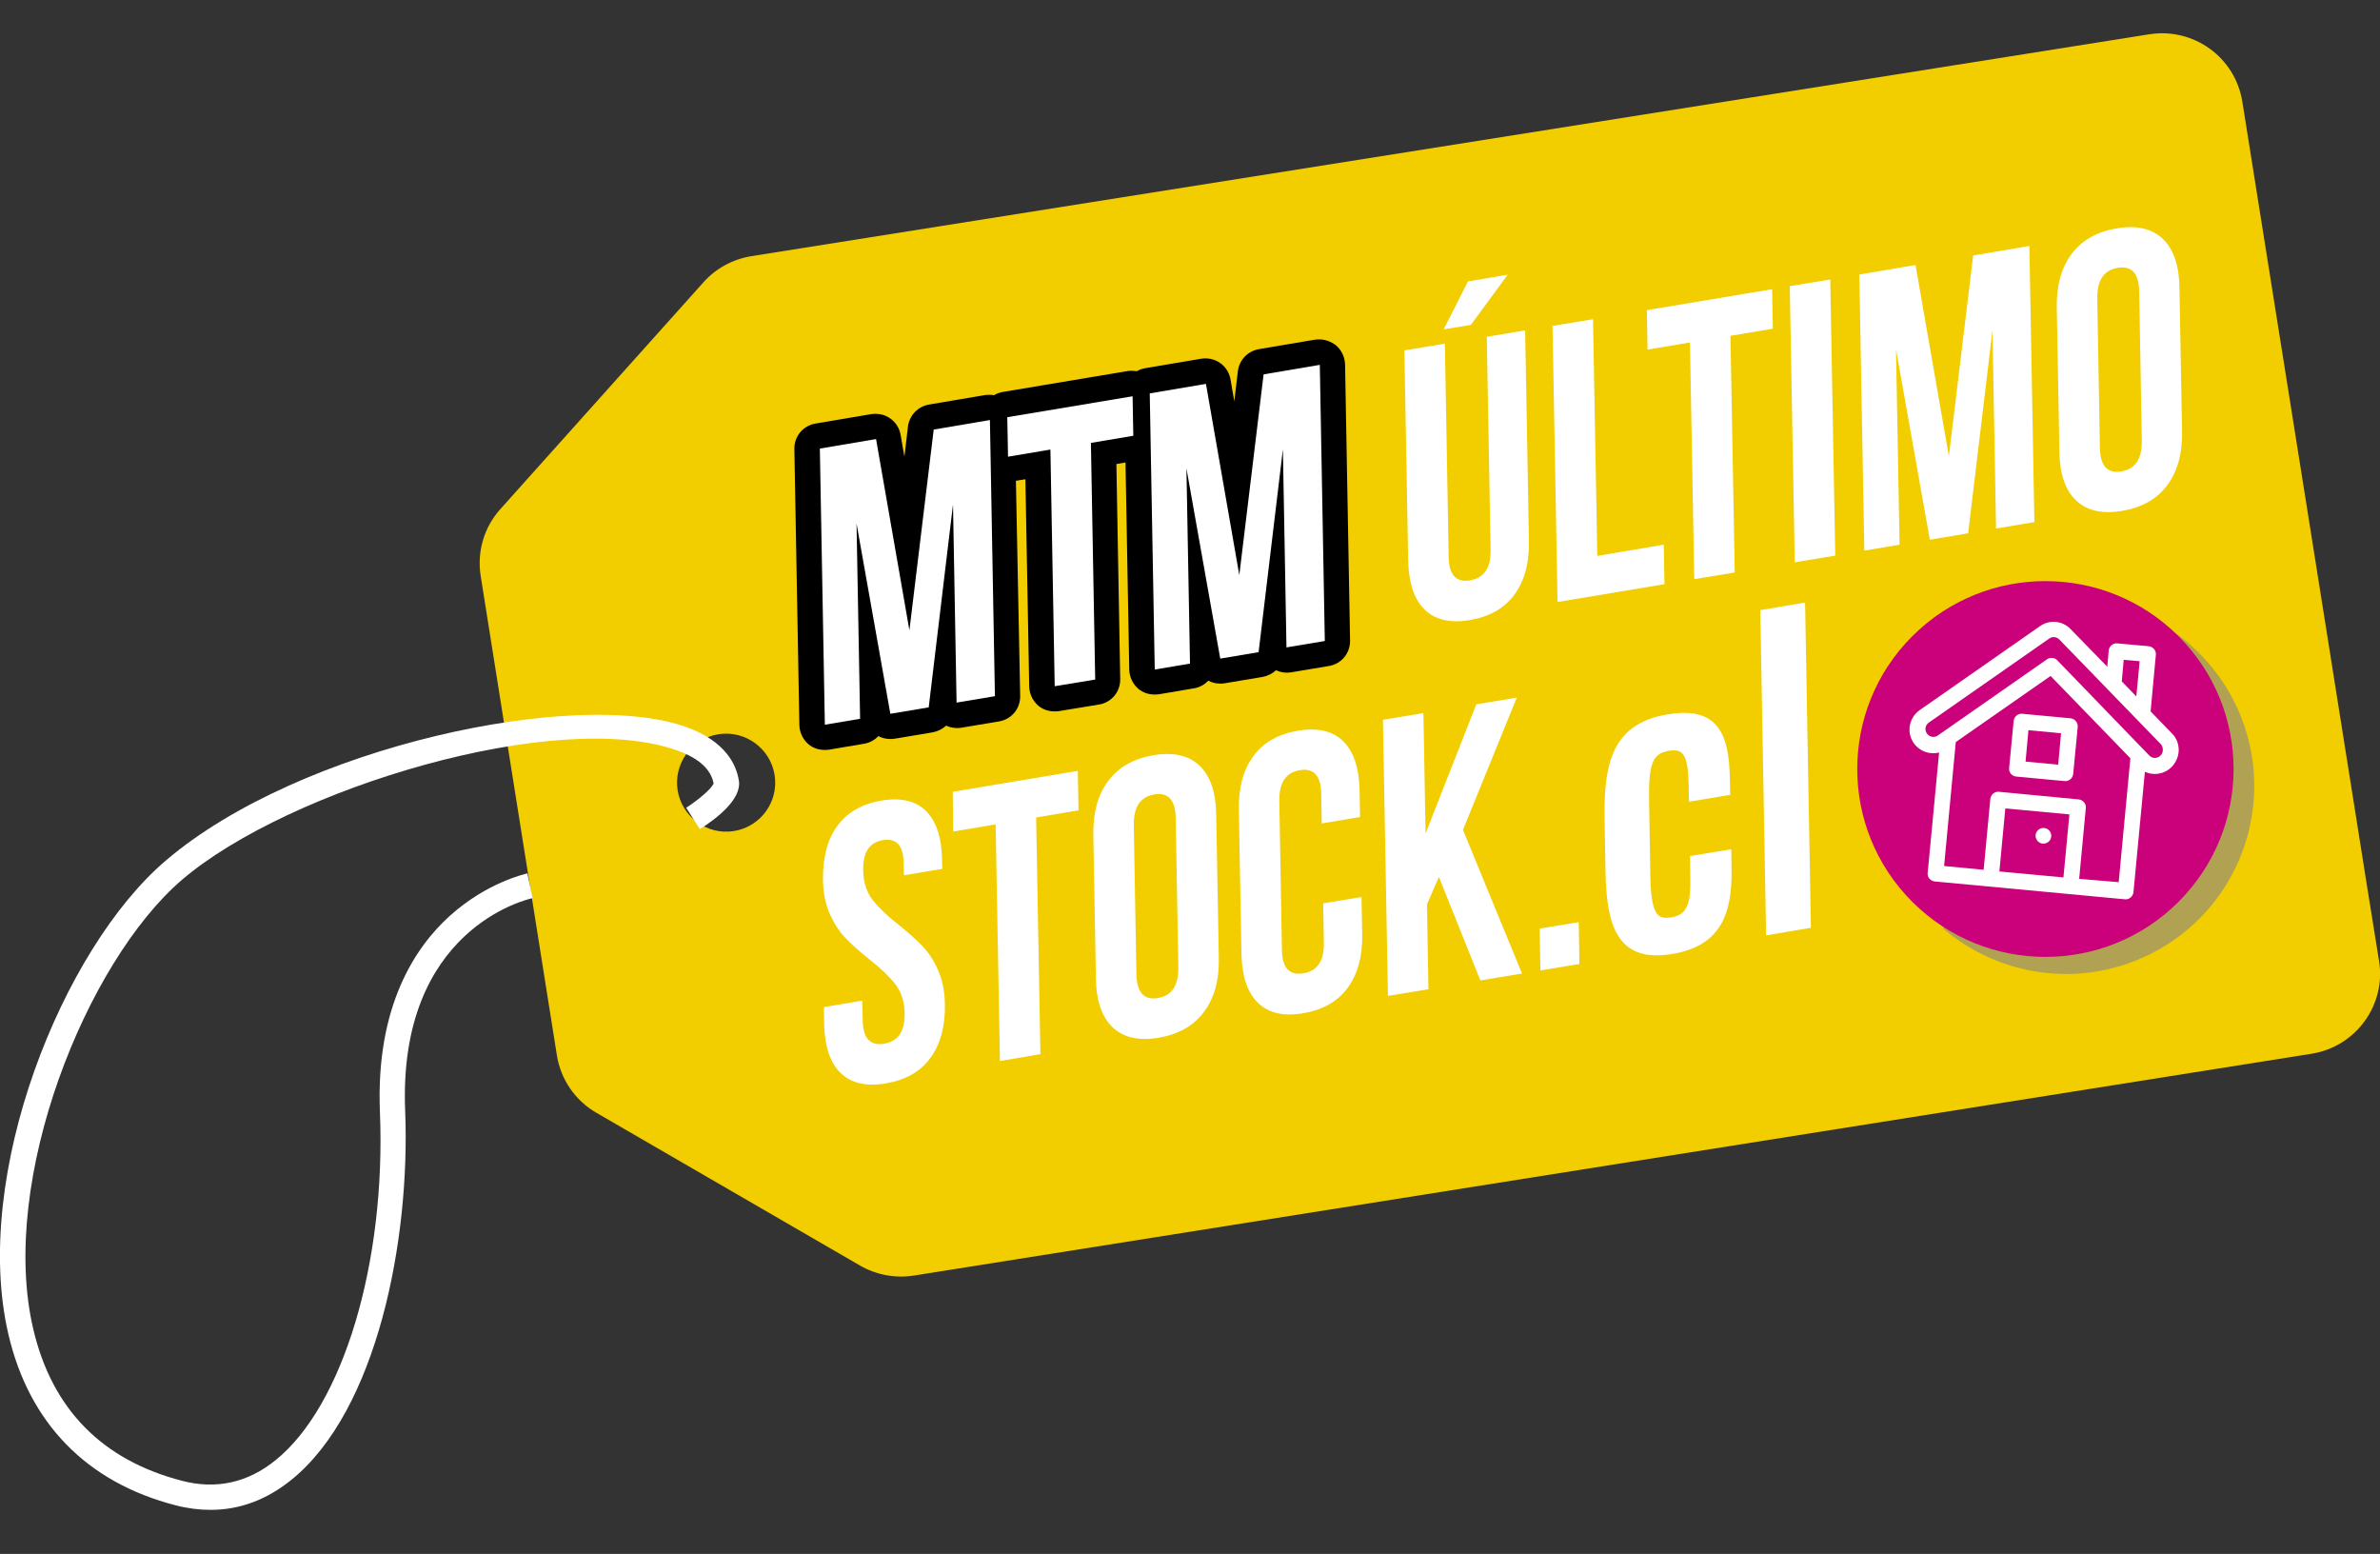 <svg width="216" height="141" viewBox="0 0 216 141" fill="none" xmlns="http://www.w3.org/2000/svg">
<rect x="0" y="0" width="216" height="141" fill="#333333" stroke="none"/>
<g clip-path="url(#clip0_1216_2)">
<path d="M215.914 87.191L214.876 80.738L209.342 45.884L203.505 9.217C202.857 5.203 199.095 2.483 195.075 3.109L68.181 23.245C66.495 23.525 64.982 24.345 63.858 25.597L45.397 46.208C43.926 47.848 43.278 50.071 43.624 52.25L45.915 66.667L48.099 80.393L50.541 95.759C50.887 97.939 52.206 99.859 54.108 100.96L78.06 114.837C79.53 115.679 81.238 116.002 82.924 115.743L209.818 95.608C213.817 94.96 216.562 91.183 215.914 87.191ZM66.603 75.407C64.182 75.796 61.891 74.134 61.501 71.717C61.112 69.3 62.777 67.012 65.198 66.624C67.619 66.235 69.91 67.897 70.3 70.314C70.689 72.731 69.046 75.019 66.603 75.407Z" fill="#F2CD00"/>
<path d="M19.11 137C18.094 137 17.034 136.871 15.954 136.59C7.89 134.519 2.637 129.145 0.757 121.052C-2.594 106.592 5.664 86.09 15.024 78.104C27.216 67.68 52.444 62.371 62.366 65.997C65.803 67.27 66.819 69.321 67.057 70.831C67.338 72.536 64.96 74.328 63.512 75.234L62.279 73.292C63.425 72.558 64.593 71.543 64.765 71.09C64.528 69.817 63.447 68.824 61.566 68.134C50.671 64.141 26.178 71.565 16.516 79.831C7.847 87.255 -0.13 107.045 3.005 120.534C4.691 127.828 9.252 132.49 16.537 134.367C19.628 135.166 22.482 134.54 25.011 132.49C31.151 127.548 35.042 114.534 34.48 100.873C34.09 91.291 37.701 85.917 40.813 83.111C44.207 80.047 47.709 79.291 47.861 79.248L48.336 81.493C47.839 81.6 36.101 84.298 36.771 100.787C37.247 112.527 34.22 128.001 26.438 134.281C24.19 136.094 21.747 137 19.11 137Z" fill="white"/>
<path d="M74.839 66.902C74.579 66.902 74.32 66.816 74.104 66.643C73.844 66.428 73.693 66.126 73.693 65.78L73.239 40.724C73.239 40.163 73.628 39.666 74.19 39.58L79.292 38.717C79.357 38.717 79.422 38.695 79.487 38.695C80.027 38.695 80.524 39.084 80.611 39.645L82.297 49.313L83.551 38.846C83.616 38.35 84.005 37.94 84.502 37.854L89.604 36.99C89.668 36.99 89.733 36.969 89.798 36.969C90.058 36.969 90.317 37.055 90.533 37.228C90.793 37.444 90.944 37.746 90.944 38.091L91.398 63.147C91.398 63.708 91.009 64.205 90.447 64.291L86.966 64.874C86.901 64.874 86.837 64.895 86.772 64.895C86.512 64.895 86.253 64.809 86.037 64.636C85.777 64.421 85.626 64.118 85.626 63.773L85.604 62.413L85.367 64.313C85.302 64.809 84.913 65.219 84.415 65.305L80.935 65.888C80.87 65.888 80.805 65.91 80.74 65.91C80.2 65.91 79.703 65.521 79.616 64.96L79.097 62.025L79.162 65.198C79.162 65.759 78.773 66.255 78.211 66.341L75.012 66.881C74.969 66.902 74.904 66.902 74.839 66.902Z" fill="black"/>
<path d="M89.798 38.112L90.252 63.168L86.772 63.751L86.448 45.773L84.243 64.182L80.762 64.765L77.693 47.5L78.017 65.218L74.817 65.758L74.364 40.702L79.465 39.838L82.492 57.19L84.675 38.975L89.798 38.112ZM89.798 35.824C89.668 35.824 89.539 35.824 89.409 35.846L84.308 36.709C83.313 36.882 82.535 37.68 82.405 38.695L82.081 41.435L81.735 39.45C81.54 38.328 80.568 37.551 79.487 37.551C79.357 37.551 79.227 37.551 79.098 37.572L73.996 38.436C72.872 38.63 72.072 39.601 72.094 40.745L72.548 65.801C72.569 66.47 72.872 67.096 73.369 67.528C73.78 67.873 74.299 68.046 74.839 68.046C74.969 68.046 75.099 68.046 75.228 68.024L78.428 67.484C78.946 67.398 79.379 67.139 79.725 66.794C80.049 66.966 80.416 67.053 80.784 67.053C80.913 67.053 81.043 67.053 81.173 67.031L84.653 66.448C85.107 66.362 85.54 66.146 85.864 65.844C86.167 65.974 86.491 66.06 86.815 66.06C86.945 66.06 87.075 66.06 87.204 66.038L90.685 65.456C91.809 65.261 92.609 64.29 92.587 63.147L92.09 38.069C92.068 37.4 91.765 36.774 91.268 36.342C90.858 35.997 90.339 35.824 89.798 35.824Z" fill="black"/>
<path d="M95.7 63.404C95.44 63.404 95.181 63.318 94.965 63.145C94.705 62.929 94.554 62.627 94.554 62.282L94.186 42.125L91.657 42.556C91.592 42.556 91.527 42.578 91.463 42.578C91.203 42.578 90.944 42.492 90.728 42.319C90.468 42.103 90.317 41.801 90.317 41.456L90.252 37.873C90.252 37.312 90.641 36.816 91.203 36.729L102.552 34.83C102.617 34.83 102.682 34.809 102.747 34.809C103.006 34.809 103.266 34.895 103.482 35.068C103.741 35.283 103.892 35.586 103.892 35.931L103.957 39.513C103.957 40.075 103.568 40.571 103.006 40.657L100.153 41.132L100.52 61.635C100.52 62.196 100.131 62.692 99.569 62.778L95.894 63.383C95.829 63.404 95.764 63.404 95.7 63.404Z" fill="black"/>
<path d="M102.747 35.932L102.812 39.515L98.964 40.162L99.353 61.636L95.678 62.24L95.289 40.767L91.441 41.414L91.376 37.831L102.747 35.932ZM102.747 33.645C102.617 33.645 102.487 33.645 102.358 33.666L91.009 35.565C89.885 35.76 89.085 36.731 89.106 37.874L89.171 41.457C89.193 42.126 89.496 42.752 89.993 43.184C90.403 43.529 90.922 43.702 91.463 43.702C91.592 43.702 91.722 43.702 91.852 43.68L93.062 43.486L93.408 62.305C93.43 62.974 93.733 63.6 94.23 64.031C94.64 64.377 95.159 64.549 95.7 64.549C95.829 64.549 95.959 64.549 96.089 64.528L99.764 63.923C100.888 63.729 101.688 62.758 101.666 61.614L101.32 42.105L103.201 41.781C104.325 41.587 105.125 40.615 105.103 39.472L105.038 35.889C105.017 35.22 104.714 34.594 104.217 34.163C103.806 33.839 103.287 33.645 102.747 33.645Z" fill="black"/>
<path d="M104.779 61.895C104.519 61.895 104.26 61.808 104.044 61.636C103.784 61.42 103.633 61.118 103.633 60.772L103.179 35.716C103.179 35.155 103.568 34.659 104.13 34.572L109.232 33.709C109.297 33.709 109.362 33.688 109.427 33.688C109.967 33.688 110.464 34.076 110.551 34.637L112.237 44.306L113.491 33.839C113.556 33.342 113.945 32.932 114.442 32.846L119.543 31.983C119.608 31.983 119.673 31.961 119.738 31.961C119.997 31.961 120.257 32.047 120.473 32.22C120.732 32.436 120.884 32.738 120.884 33.083L121.338 58.139C121.338 58.7 120.949 59.197 120.387 59.283L116.906 59.866C116.841 59.866 116.776 59.888 116.712 59.888C116.452 59.888 116.193 59.801 115.977 59.629C115.717 59.413 115.566 59.111 115.566 58.765L115.544 57.406L115.307 59.305C115.242 59.801 114.853 60.211 114.355 60.297L110.875 60.88C110.81 60.88 110.745 60.902 110.68 60.902C110.14 60.902 109.643 60.513 109.556 59.952L109.037 57.017L109.102 60.19C109.102 60.751 108.713 61.247 108.151 61.334L104.952 61.873C104.909 61.873 104.844 61.895 104.779 61.895Z" fill="black"/>
<path d="M119.738 33.084L120.192 58.141L116.712 58.723L116.388 40.746L114.183 59.155L110.702 59.738L107.633 42.472L107.957 60.191L104.757 60.73L104.303 35.674L109.405 34.811L112.432 52.163L114.615 33.948L119.738 33.084ZM119.738 30.797C119.608 30.797 119.479 30.797 119.349 30.819L114.247 31.682C113.253 31.854 112.475 32.653 112.345 33.667L112.021 36.408L111.675 34.423C111.48 33.3 110.508 32.523 109.427 32.523C109.297 32.523 109.167 32.523 109.038 32.545L103.936 33.408C102.812 33.602 102.012 34.574 102.034 35.718L102.488 60.774C102.509 61.443 102.812 62.069 103.309 62.5C103.72 62.846 104.239 63.018 104.779 63.018C104.909 63.018 105.038 63.018 105.168 62.997L108.367 62.457C108.886 62.371 109.319 62.112 109.665 61.766C109.989 61.939 110.356 62.025 110.724 62.025C110.853 62.025 110.983 62.025 111.113 62.004L114.593 61.421C115.047 61.335 115.48 61.119 115.804 60.817C116.106 60.946 116.431 61.033 116.755 61.033C116.885 61.033 117.014 61.033 117.144 61.011L120.625 60.428C121.749 60.234 122.548 59.263 122.527 58.119L122.073 33.063C122.051 32.394 121.749 31.768 121.251 31.336C120.797 30.991 120.279 30.797 119.738 30.797Z" fill="black"/>
<g opacity="0.61">
<path d="M177.781 57.319C181.801 54.514 186.99 53.478 192.091 54.902C201.192 57.427 206.488 66.837 203.959 75.901C201.43 84.965 192.005 90.274 182.926 87.749C180.44 87.058 178.235 85.85 176.375 84.275L177.781 57.319Z" fill="#868686"/>
</g>
<path d="M197.709 81.833C204.378 75.175 204.378 64.38 197.709 57.722C191.04 51.063 180.227 51.063 173.558 57.722C166.889 64.38 166.889 75.175 173.558 81.833C180.227 88.491 191.04 88.491 197.709 81.833Z" fill="#CB007B"/>
<path d="M197.733 68.089C197.733 67.506 197.538 66.967 197.128 66.557L195.182 64.55L195.658 59.413C195.701 59.025 195.398 58.679 195.009 58.636L192.156 58.377C191.767 58.334 191.421 58.636 191.378 59.025L191.248 60.492L187.919 57.083C187.184 56.306 185.995 56.198 185.13 56.824L174.213 64.442C173.241 65.132 173.003 66.471 173.695 67.442C174.213 68.175 175.143 68.499 175.986 68.283L174.948 79.204C174.905 79.592 175.186 79.937 175.597 79.981L192.848 81.599C193.237 81.642 193.583 81.34 193.626 80.952L194.663 70.031C195.463 70.398 196.414 70.247 197.063 69.621C197.474 69.211 197.711 68.672 197.733 68.089ZM192.739 59.867L194.188 59.996L193.885 63.19L192.566 61.83L192.739 59.867ZM187.27 79.614L181.455 79.074L181.996 73.355L187.811 73.894L187.27 79.614ZM188.697 79.743L189.302 73.312C189.346 72.923 189.043 72.578 188.654 72.535L181.412 71.844C181.023 71.801 180.677 72.103 180.634 72.492L180.028 78.923L176.44 78.578L177.499 67.334L186.103 61.334L193.345 68.801L192.285 80.045L188.697 79.743ZM196.069 68.564C195.787 68.844 195.334 68.844 195.052 68.542L186.708 59.91C186.47 59.651 186.06 59.629 185.779 59.823C185.563 59.974 175.9 66.708 175.878 66.729C175.554 66.967 175.1 66.88 174.884 66.557C174.646 66.233 174.732 65.78 175.056 65.564L185.973 57.946C186.254 57.73 186.665 57.773 186.903 58.032L196.112 67.528C196.371 67.83 196.35 68.305 196.069 68.564Z" fill="white"/>
<path d="M187.919 65.176L183.53 64.766C183.141 64.723 182.795 65.025 182.752 65.413L182.341 69.686C182.298 70.075 182.579 70.42 182.99 70.463L187.378 70.873C187.767 70.917 188.113 70.614 188.156 70.226L188.567 65.953C188.589 65.564 188.308 65.219 187.919 65.176ZM186.794 69.384L183.833 69.104L184.092 66.255L187.054 66.535L186.794 69.384Z" fill="white"/>
<path d="M185.455 76.549C185.849 76.549 186.168 76.231 186.168 75.837C186.168 75.444 185.849 75.125 185.455 75.125C185.061 75.125 184.741 75.444 184.741 75.837C184.741 76.231 185.061 76.549 185.455 76.549Z" fill="white"/>
<path d="M84.74 38.977L89.841 38.113L90.295 63.169L86.815 63.752L86.491 45.775L84.286 64.184L80.805 64.766L77.736 47.501L78.06 65.22L74.861 65.759L74.407 40.703L79.508 39.84L82.535 57.191L84.74 38.977Z" fill="white"/>
<path d="M102.79 35.957L102.855 39.54L99.007 40.187L99.396 61.661L95.721 62.265L95.332 40.791L91.484 41.439L91.419 37.856L102.79 35.957Z" fill="white"/>
<path d="M114.68 33.969L119.781 33.105L120.235 58.162L116.755 58.744L116.431 40.767L114.226 59.176L110.745 59.759L107.676 42.493L108 60.212L104.801 60.752L104.347 35.695L109.448 34.832L112.475 52.184L114.68 33.969Z" fill="white"/>
<path d="M131.476 50.543C131.498 52.162 132.147 52.874 133.422 52.658C134.697 52.442 135.303 51.536 135.281 49.896L134.935 30.559L138.416 29.976L138.761 49.054C138.805 51.083 138.351 52.723 137.443 53.953C136.535 55.205 135.173 55.96 133.4 56.262C131.628 56.564 130.244 56.241 129.293 55.313C128.342 54.385 127.845 52.895 127.801 50.867L127.456 31.789L131.131 31.184L131.476 50.543ZM133.487 29.48L131.022 29.89L133.227 25.53L136.837 24.926L133.487 29.48Z" fill="white"/>
<path d="M144.576 28.965L144.965 50.438L150.997 49.424L151.061 53.007L141.355 54.625L140.901 29.569L144.576 28.965Z" fill="white"/>
<path d="M160.833 26.242L160.897 29.825L157.05 30.472L157.439 51.946L153.764 52.55L153.375 31.076L149.527 31.724L149.462 28.141L160.833 26.242Z" fill="white"/>
<path d="M166.107 25.359L166.561 50.416L162.886 51.02L162.432 25.964L166.107 25.359Z" fill="white"/>
<path d="M179.078 23.18L184.179 22.316L184.633 47.373L181.153 47.955L180.829 29.978L178.624 48.387L175.143 48.97L172.074 31.704L172.398 49.423L169.199 49.962L168.745 24.906L173.846 24.043L176.873 41.395L179.078 23.18Z" fill="white"/>
<path d="M188.006 23.05C188.935 21.798 190.319 21.021 192.113 20.719C193.907 20.417 195.312 20.741 196.285 21.669C197.258 22.597 197.777 24.086 197.798 26.093L198.036 39.128C198.079 41.135 197.625 42.775 196.696 44.027C195.766 45.279 194.383 46.056 192.589 46.358C190.794 46.66 189.389 46.336 188.416 45.408C187.444 44.48 186.925 42.991 186.903 40.984L186.665 27.949C186.622 25.942 187.076 24.302 188.006 23.05ZM192.524 42.775C193.799 42.56 194.404 41.632 194.383 39.991L194.145 26.46C194.123 24.82 193.475 24.086 192.199 24.302C190.924 24.517 190.319 25.445 190.34 27.086L190.578 40.617C190.6 42.258 191.248 42.991 192.524 42.775Z" fill="white"/>
<path d="M75.985 74.954C76.871 73.724 78.211 72.947 79.984 72.645C81.757 72.343 83.119 72.666 84.048 73.594C84.978 74.522 85.475 76.012 85.496 78.04L85.518 78.839L82.038 79.421L82.016 78.386C81.995 77.522 81.843 76.918 81.519 76.594C81.195 76.249 80.741 76.141 80.135 76.227C79.53 76.335 79.076 76.594 78.773 77.047C78.471 77.501 78.32 78.148 78.341 79.011C78.363 80.069 78.644 80.932 79.184 81.644C79.725 82.335 80.525 83.112 81.584 83.932C82.47 84.644 83.183 85.292 83.724 85.853C84.264 86.414 84.74 87.126 85.129 88.011C85.518 88.874 85.734 89.91 85.756 91.097C85.799 93.126 85.345 94.766 84.437 95.996C83.529 97.248 82.167 98.003 80.395 98.305C78.622 98.608 77.239 98.284 76.287 97.356C75.336 96.428 74.839 94.939 74.796 92.91L74.774 91.378L78.255 90.795L78.298 92.586C78.32 94.205 78.968 94.917 80.243 94.701C81.519 94.485 82.124 93.579 82.103 91.939C82.081 90.881 81.8 90.018 81.26 89.306C80.719 88.615 79.919 87.838 78.86 87.018C77.974 86.306 77.26 85.659 76.72 85.097C76.179 84.536 75.704 83.802 75.315 82.939C74.926 82.076 74.709 81.04 74.688 79.853C74.666 77.824 75.077 76.184 75.985 74.954Z" fill="white"/>
<path d="M97.818 69.945L97.883 73.528L94.035 74.175L94.424 95.649L90.749 96.275L90.36 74.801L86.513 75.449L86.469 71.844L97.818 69.945Z" fill="white"/>
<path d="M100.585 70.855C101.515 69.603 102.898 68.826 104.693 68.524C106.487 68.222 107.892 68.545 108.865 69.473C109.838 70.401 110.356 71.891 110.378 73.898L110.616 86.933C110.659 88.94 110.205 90.58 109.254 91.832C108.324 93.084 106.941 93.861 105.147 94.163C103.352 94.465 101.947 94.141 100.974 93.213C100.002 92.285 99.483 90.796 99.461 88.789L99.223 75.732C99.202 73.725 99.634 72.106 100.585 70.855ZM105.082 90.559C106.357 90.343 106.962 89.415 106.941 87.775L106.703 74.243C106.681 72.603 106.033 71.869 104.757 72.085C103.482 72.3 102.877 73.228 102.898 74.869L103.136 88.4C103.179 90.062 103.828 90.774 105.082 90.559Z" fill="white"/>
<path d="M123.629 84.732C123.673 86.76 123.219 88.401 122.311 89.631C121.403 90.882 120.041 91.638 118.268 91.94C116.496 92.242 115.112 91.918 114.161 90.99C113.21 90.062 112.713 88.573 112.669 86.545L112.432 73.509C112.388 71.481 112.842 69.841 113.75 68.61C114.658 67.359 116.02 66.603 117.793 66.301C119.565 65.999 120.949 66.323 121.9 67.251C122.851 68.179 123.348 69.668 123.392 71.697L123.435 74.135L119.954 74.718L119.911 72.042C119.89 70.402 119.241 69.668 117.966 69.884C116.69 70.1 116.085 71.028 116.106 72.668L116.344 86.199C116.366 87.818 117.014 88.53 118.29 88.314C119.565 88.099 120.171 87.192 120.149 85.552L120.084 81.969L123.564 81.387L123.629 84.732Z" fill="white"/>
<path d="M129.509 82.055L129.639 89.76L125.964 90.364L125.51 65.308L129.185 64.704L129.379 75.624L133.984 63.905L137.659 63.301L132.773 75.3L138.134 88.335L134.351 88.961L130.59 79.573L129.509 82.055Z" fill="white"/>
<path d="M143.344 87.47L139.799 88.053L139.734 84.255L143.28 83.672L143.344 87.47Z" fill="white"/>
<path d="M145.96 79.055L145.874 74.286C145.787 69.085 146.695 65.847 151.364 65.07C155.58 64.358 156.682 66.452 156.747 70.703L156.769 71.912L153.526 72.451L153.504 71.2C153.461 68.524 153.007 67.617 151.429 67.876C149.657 68.178 149.354 69.365 149.419 72.883L149.527 79.401C149.592 82.94 150.132 83.76 151.754 83.48C153.526 83.177 153.699 81.688 153.656 79.573L153.634 77.89L156.877 77.35L156.898 78.775C156.985 82.962 155.882 85.616 151.754 86.307C147.019 87.127 146.047 84.019 145.96 79.055Z" fill="white" stroke="white" stroke-width="0.5" stroke-miterlimit="10"/>
<path d="M160.011 55.573L163.578 54.969L164.097 83.974L160.53 84.579L160.011 55.573Z" fill="white" stroke="white" stroke-width="0.5" stroke-miterlimit="10"/>
</g>
<defs>
<clipPath id="clip0_1216_2">
<rect width="216" height="134" fill="white" transform="translate(0 3)"/>
</clipPath>
</defs>
</svg>
